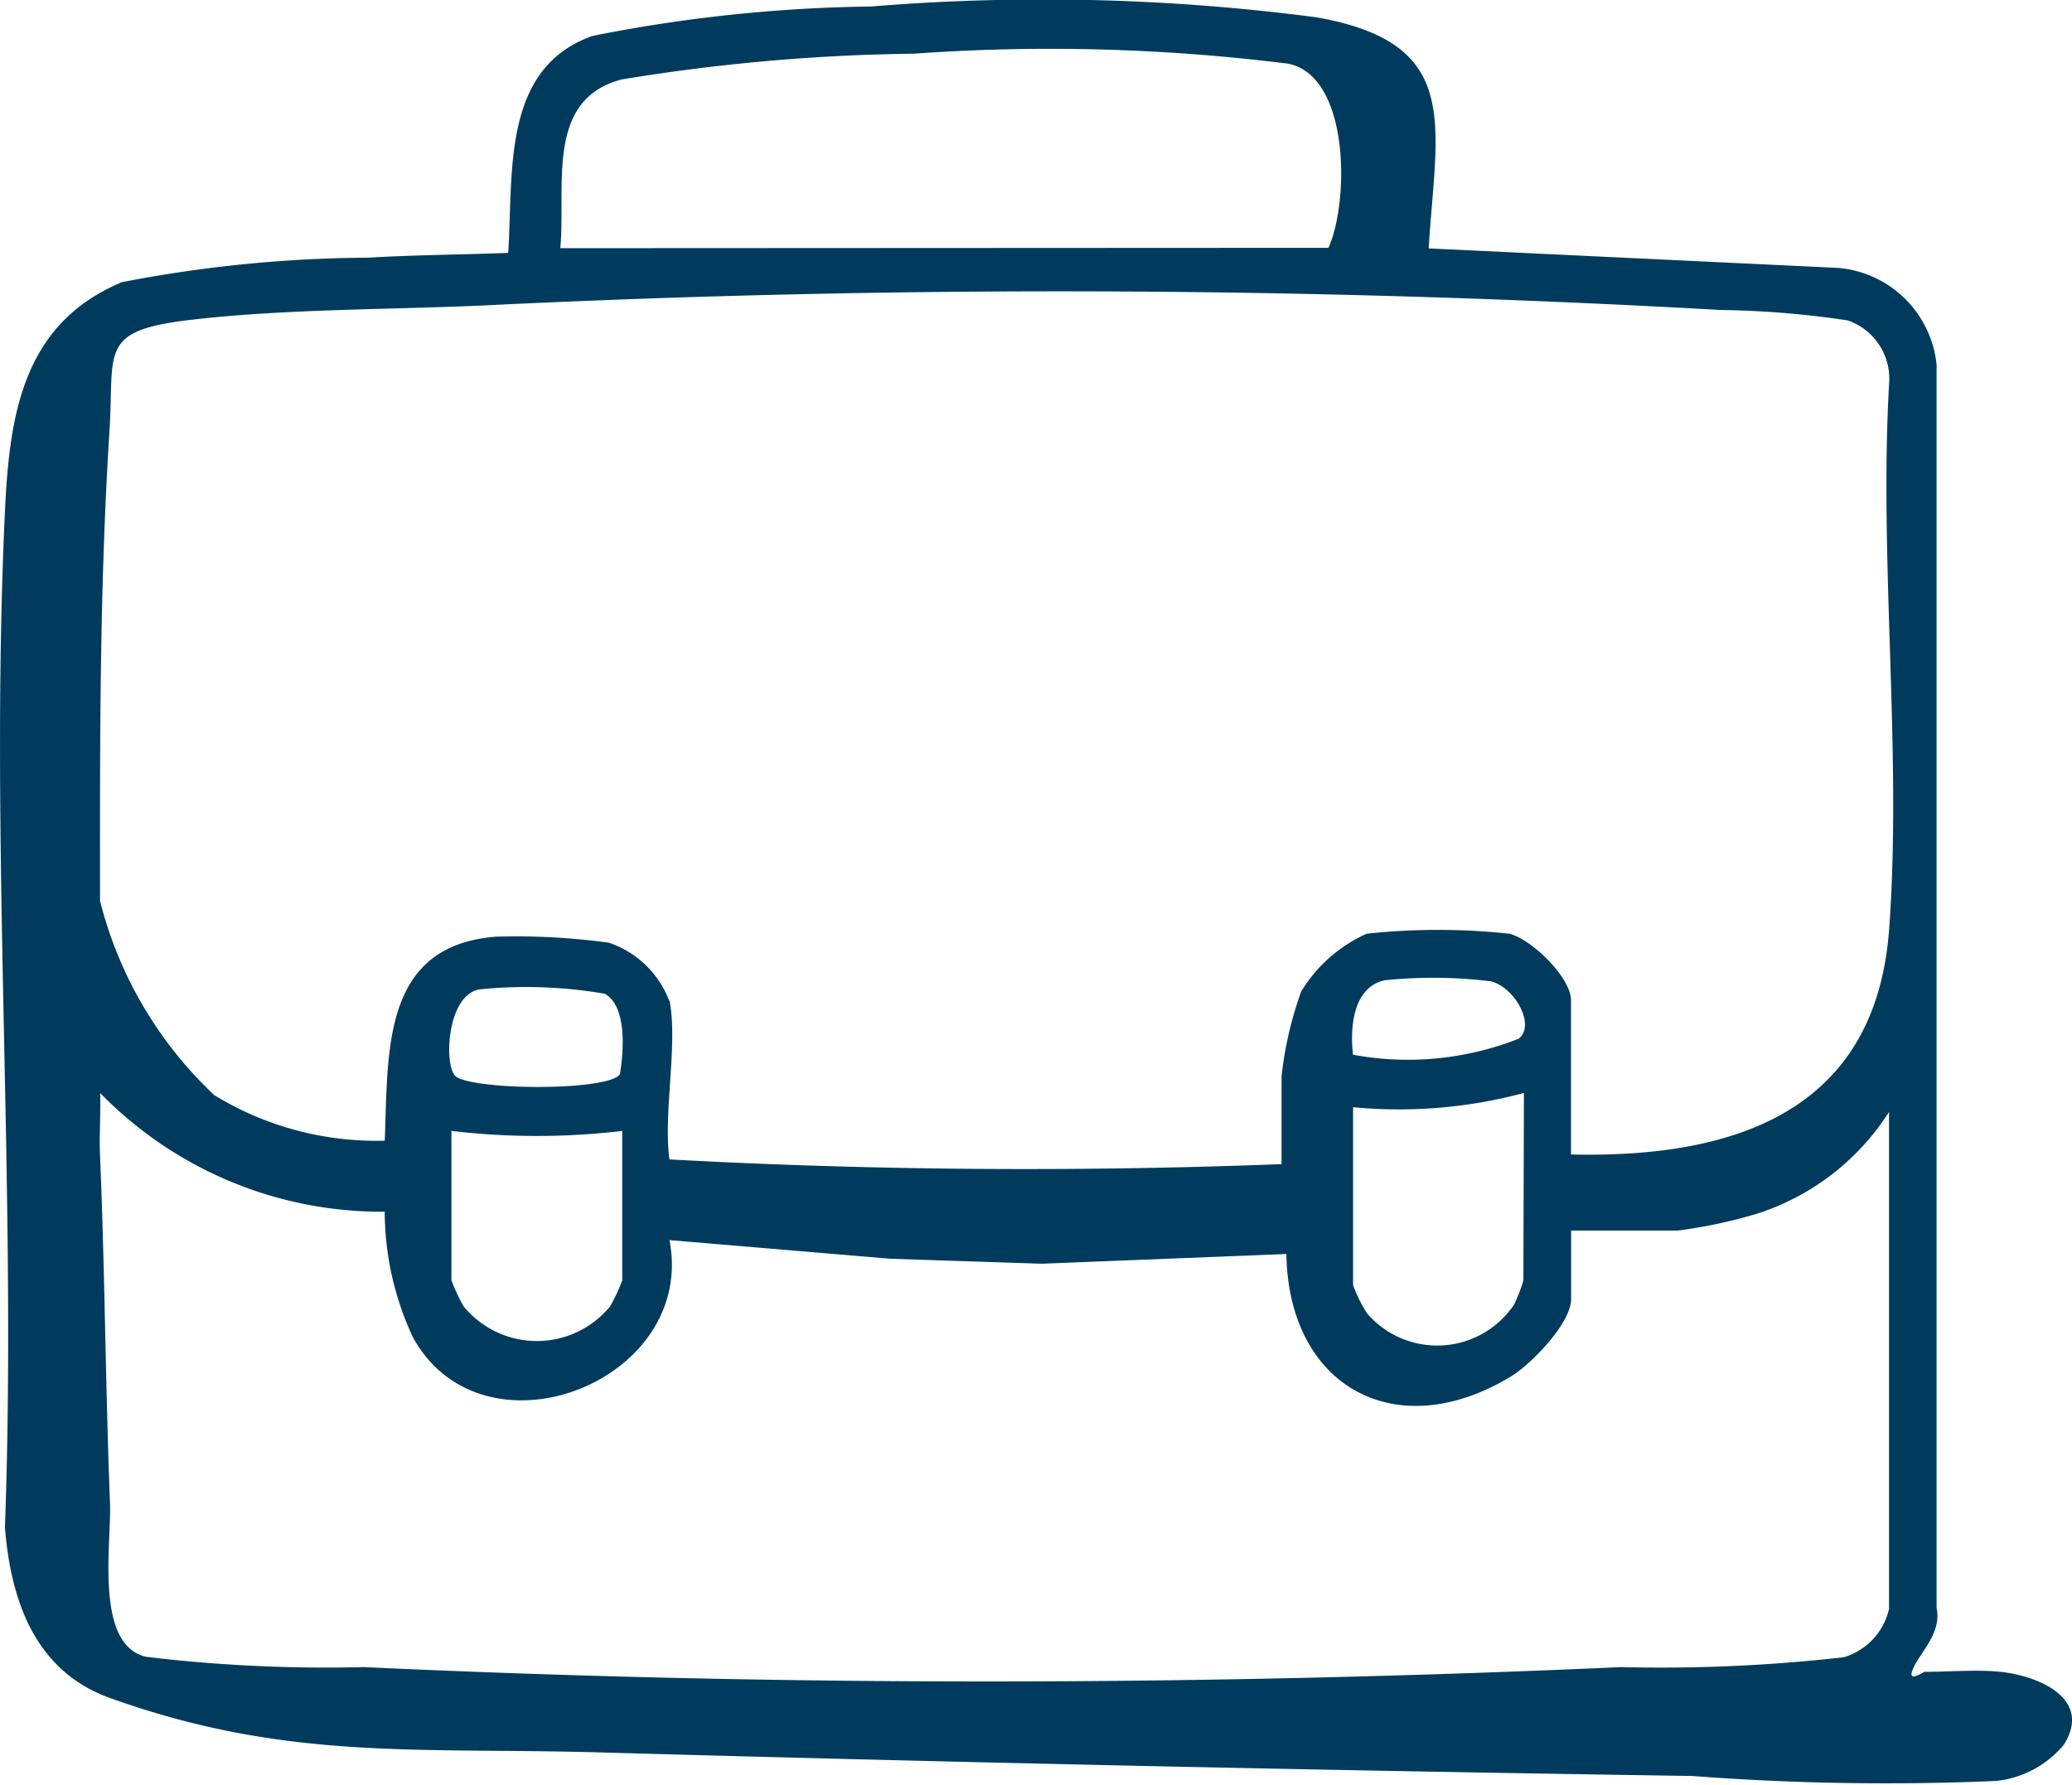 <?xml version="1.0" encoding="UTF-8"?> <svg xmlns="http://www.w3.org/2000/svg" xmlns:xlink="http://www.w3.org/1999/xlink" id="bag" width="38.591" height="33.248" viewBox="0 0 38.591 33.248"><defs><clipPath id="clip-path"><rect id="Rectangle_221" data-name="Rectangle 221" width="38.591" height="33.248" fill="#003b5e"></rect></clipPath></defs><g id="Group_342" data-name="Group 342" clip-path="url(#clip-path)"><path id="Path_480" data-name="Path 480" d="M37.26,31.142c.715.077,1.716.5,1.18,1.357a1.9,1.9,0,0,1-1.268.676,47.593,47.593,0,0,1-5.653-.093Q21.3,32.929,11.1,32.641c-3.357-.091-5.8.158-9.061-1.015C.656,31.126.2,29.819.092,28.45.321,22.2-.2,15.753.092,9.529c.084-1.8.329-3.5,2.179-4.273A24.617,24.617,0,0,1,6.858,4.8c.864-.052,1.742-.056,2.607-.089.1-1.464-.137-3.439,1.571-4.042A28.181,28.181,0,0,1,16.226.121a39.23,39.23,0,0,1,8.283.2c2.745.477,2.241,1.987,2.1,4.306l7.635.364a2.015,2.015,0,0,1,1.825,1.8V29.952c.1.475-.313.828-.445,1.147-.108.261.205.043.22.043.442,0,.991-.045,1.414,0M24.743,4.616c.387-.86.4-3.193-.746-3.429A35.607,35.607,0,0,0,17.022,1a35.935,35.935,0,0,0-5.442.48c-1.431.371-1.039,1.986-1.144,3.143ZM12.469,18.636c.162.8-.12,2.106,0,2.961,3.792.207,7.606.233,11.4.088V20.05a6.819,6.819,0,0,1,.365-1.579,2.729,2.729,0,0,1,1.22-1.078,12.421,12.421,0,0,1,2.66,0c.418.106,1.146.817,1.146,1.24v2.872c3.018.07,5.674-.784,5.925-4.195.242-3.283-.19-6.856,0-10.17a1.147,1.147,0,0,0-.773-1.172,17.509,17.509,0,0,0-2.369-.194A218.723,218.723,0,0,0,8.982,5.691c-1.751.078-3.665.063-5.394.263-1.77.2-1.453.572-1.549,2.075-.185,2.9-.178,5.837-.176,8.751A7.465,7.465,0,0,0,3.992,20.4a5.777,5.777,0,0,0,3.174.848c.067-1.66-.064-3.635,2.074-3.8a12.706,12.706,0,0,1,2.1.112,1.825,1.825,0,0,1,1.125,1.085M25.2,19.647a5.618,5.618,0,0,0,3.089-.3c.317-.262-.086-.965-.525-1.068a8.813,8.813,0,0,0-1.976-.019c-.595.133-.646.893-.588,1.391M8.909,18.434c-.6.134-.64,1.45-.419,1.618.341.258,2.834.276,3.056-.041.07-.425.137-1.258-.28-1.5a8.643,8.643,0,0,0-2.358-.079M35.183,29.949V20.713a4.569,4.569,0,0,1-2.474,1.9,9.253,9.253,0,0,1-1.459.309H29.262V24.2c0,.445-.741,1.211-1.122,1.441-2.147,1.3-4.144.183-4.181-2.282l-4.556.181-2.824-.093L12.469,23.1c.511,2.636-3.465,4.185-4.776,1.815a5.572,5.572,0,0,1-.528-2.344,7.322,7.322,0,0,1-5.3-2.211c.014.4-.021.8,0,1.2.089,2.138.1,4.306.184,6.445.028.755-.294,2.642.677,2.858a28.2,28.2,0,0,0,4.051.191c7.8.363,15.611.35,23.418,0a30.173,30.173,0,0,0,4.147-.184,1.222,1.222,0,0,0,.846-.922m-6.805-9.589a8.962,8.962,0,0,1-3.182.265v3.314a2.588,2.588,0,0,0,.264.531A1.724,1.724,0,0,0,28.2,24.3a3.07,3.07,0,0,0,.173-.446Zm-16.793.707a13.5,13.5,0,0,1-3.182,0V23.85a3.476,3.476,0,0,0,.225.482,1.764,1.764,0,0,0,2.732,0,3.476,3.476,0,0,0,.225-.482Z" transform="translate(0 0)" fill="#003b5e"></path></g></svg> 